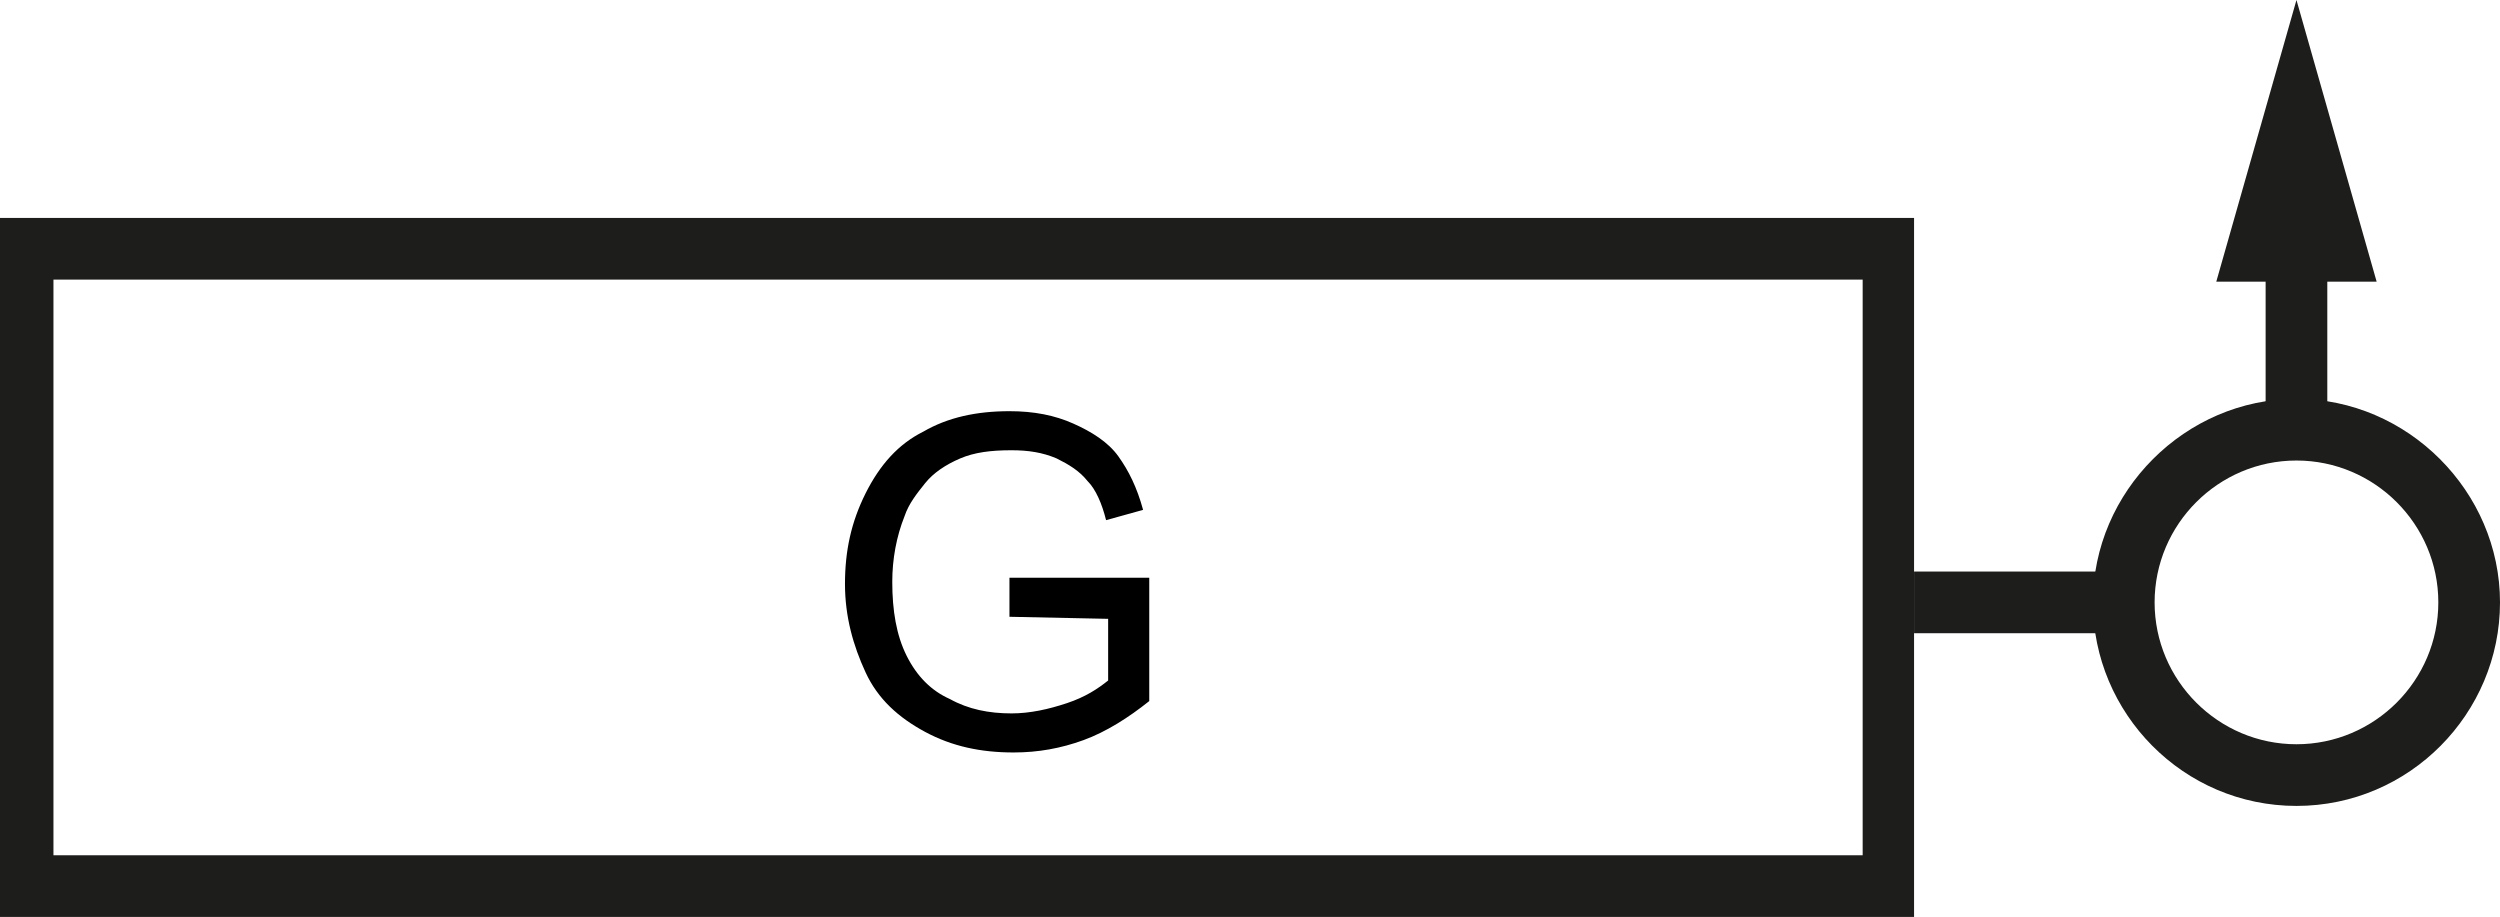 <?xml version="1.0" encoding="utf-8"?>
<!-- Generator: Adobe Illustrator 20.1.0, SVG Export Plug-In . SVG Version: 6.00 Build 0)  -->
<svg version="1.1" id="Ebene_1" xmlns="http://www.w3.org/2000/svg" xmlns:xlink="http://www.w3.org/1999/xlink" x="0px" y="0px"
	 viewBox="0 0 121.6 44.6" style="enable-background:new 0 0 121.6 44.6;" xml:space="preserve">
<style type="text/css">
	.st0{fill:#1D1D1B;}
</style>
<g>
	<g>
		<path class="st0" d="M93.1,44.6H0v-34h93.1V44.6z M2.6,41.6h88v-28h-88V41.6z"/>
	</g>
</g>
<g>
	<g>
		<g>
			<path d="M49.1,30v-1.9h6.8v6c-1,0.8-2.1,1.5-3.2,1.9c-1.1,0.4-2.2,0.6-3.4,0.6c-1.6,0-3-0.3-4.3-1s-2.3-1.6-2.9-2.9
				c-0.6-1.3-1-2.7-1-4.3s0.3-3,1-4.4s1.6-2.4,2.8-3c1.2-0.7,2.6-1,4.2-1c1.2,0,2.2,0.2,3.1,0.6c0.9,0.4,1.7,0.9,2.2,1.6
				c0.5,0.7,0.9,1.5,1.2,2.6l-1.8,0.5c-0.2-0.8-0.5-1.5-0.9-1.9c-0.4-0.5-0.9-0.8-1.5-1.1c-0.7-0.3-1.4-0.4-2.2-0.4
				c-1,0-1.8,0.1-2.5,0.4C46,22.6,45.4,23,45,23.5s-0.8,1-1,1.6c-0.4,1-0.6,2.1-0.6,3.2c0,1.4,0.2,2.6,0.7,3.6
				c0.5,1,1.2,1.7,2.1,2.1c0.9,0.5,1.9,0.7,3,0.7c0.9,0,1.8-0.2,2.7-0.5s1.5-0.7,2-1.1v-3L49.1,30L49.1,30z"/>
		</g>
	</g>
</g>
<g>
	<g>
		<rect x="93.1" y="27.8" class="st0" width="10.8" height="3"/>
	</g>
</g>
<g>
	<g>
		<g>
			<rect x="110.2" y="11.2" class="st0" width="3" height="10"/>
		</g>
	</g>
	<g>
		<g>
			<g>
				<polygon class="st0" points="115.6,13.7 111.7,0 107.8,13.7 				"/>
			</g>
		</g>
	</g>
</g>
<g>
	<path class="st0" d="M111.7,39.2c-5.5,0-9.9-4.5-9.9-9.9s4.5-9.9,9.9-9.9s9.9,4.5,9.9,9.9S117.2,39.2,111.7,39.2z M111.7,22.4
		c-3.8,0-6.9,3.1-6.9,6.9s3.1,6.9,6.9,6.9s6.9-3.1,6.9-6.9S115.5,22.4,111.7,22.4z"/>
</g>
</svg>

